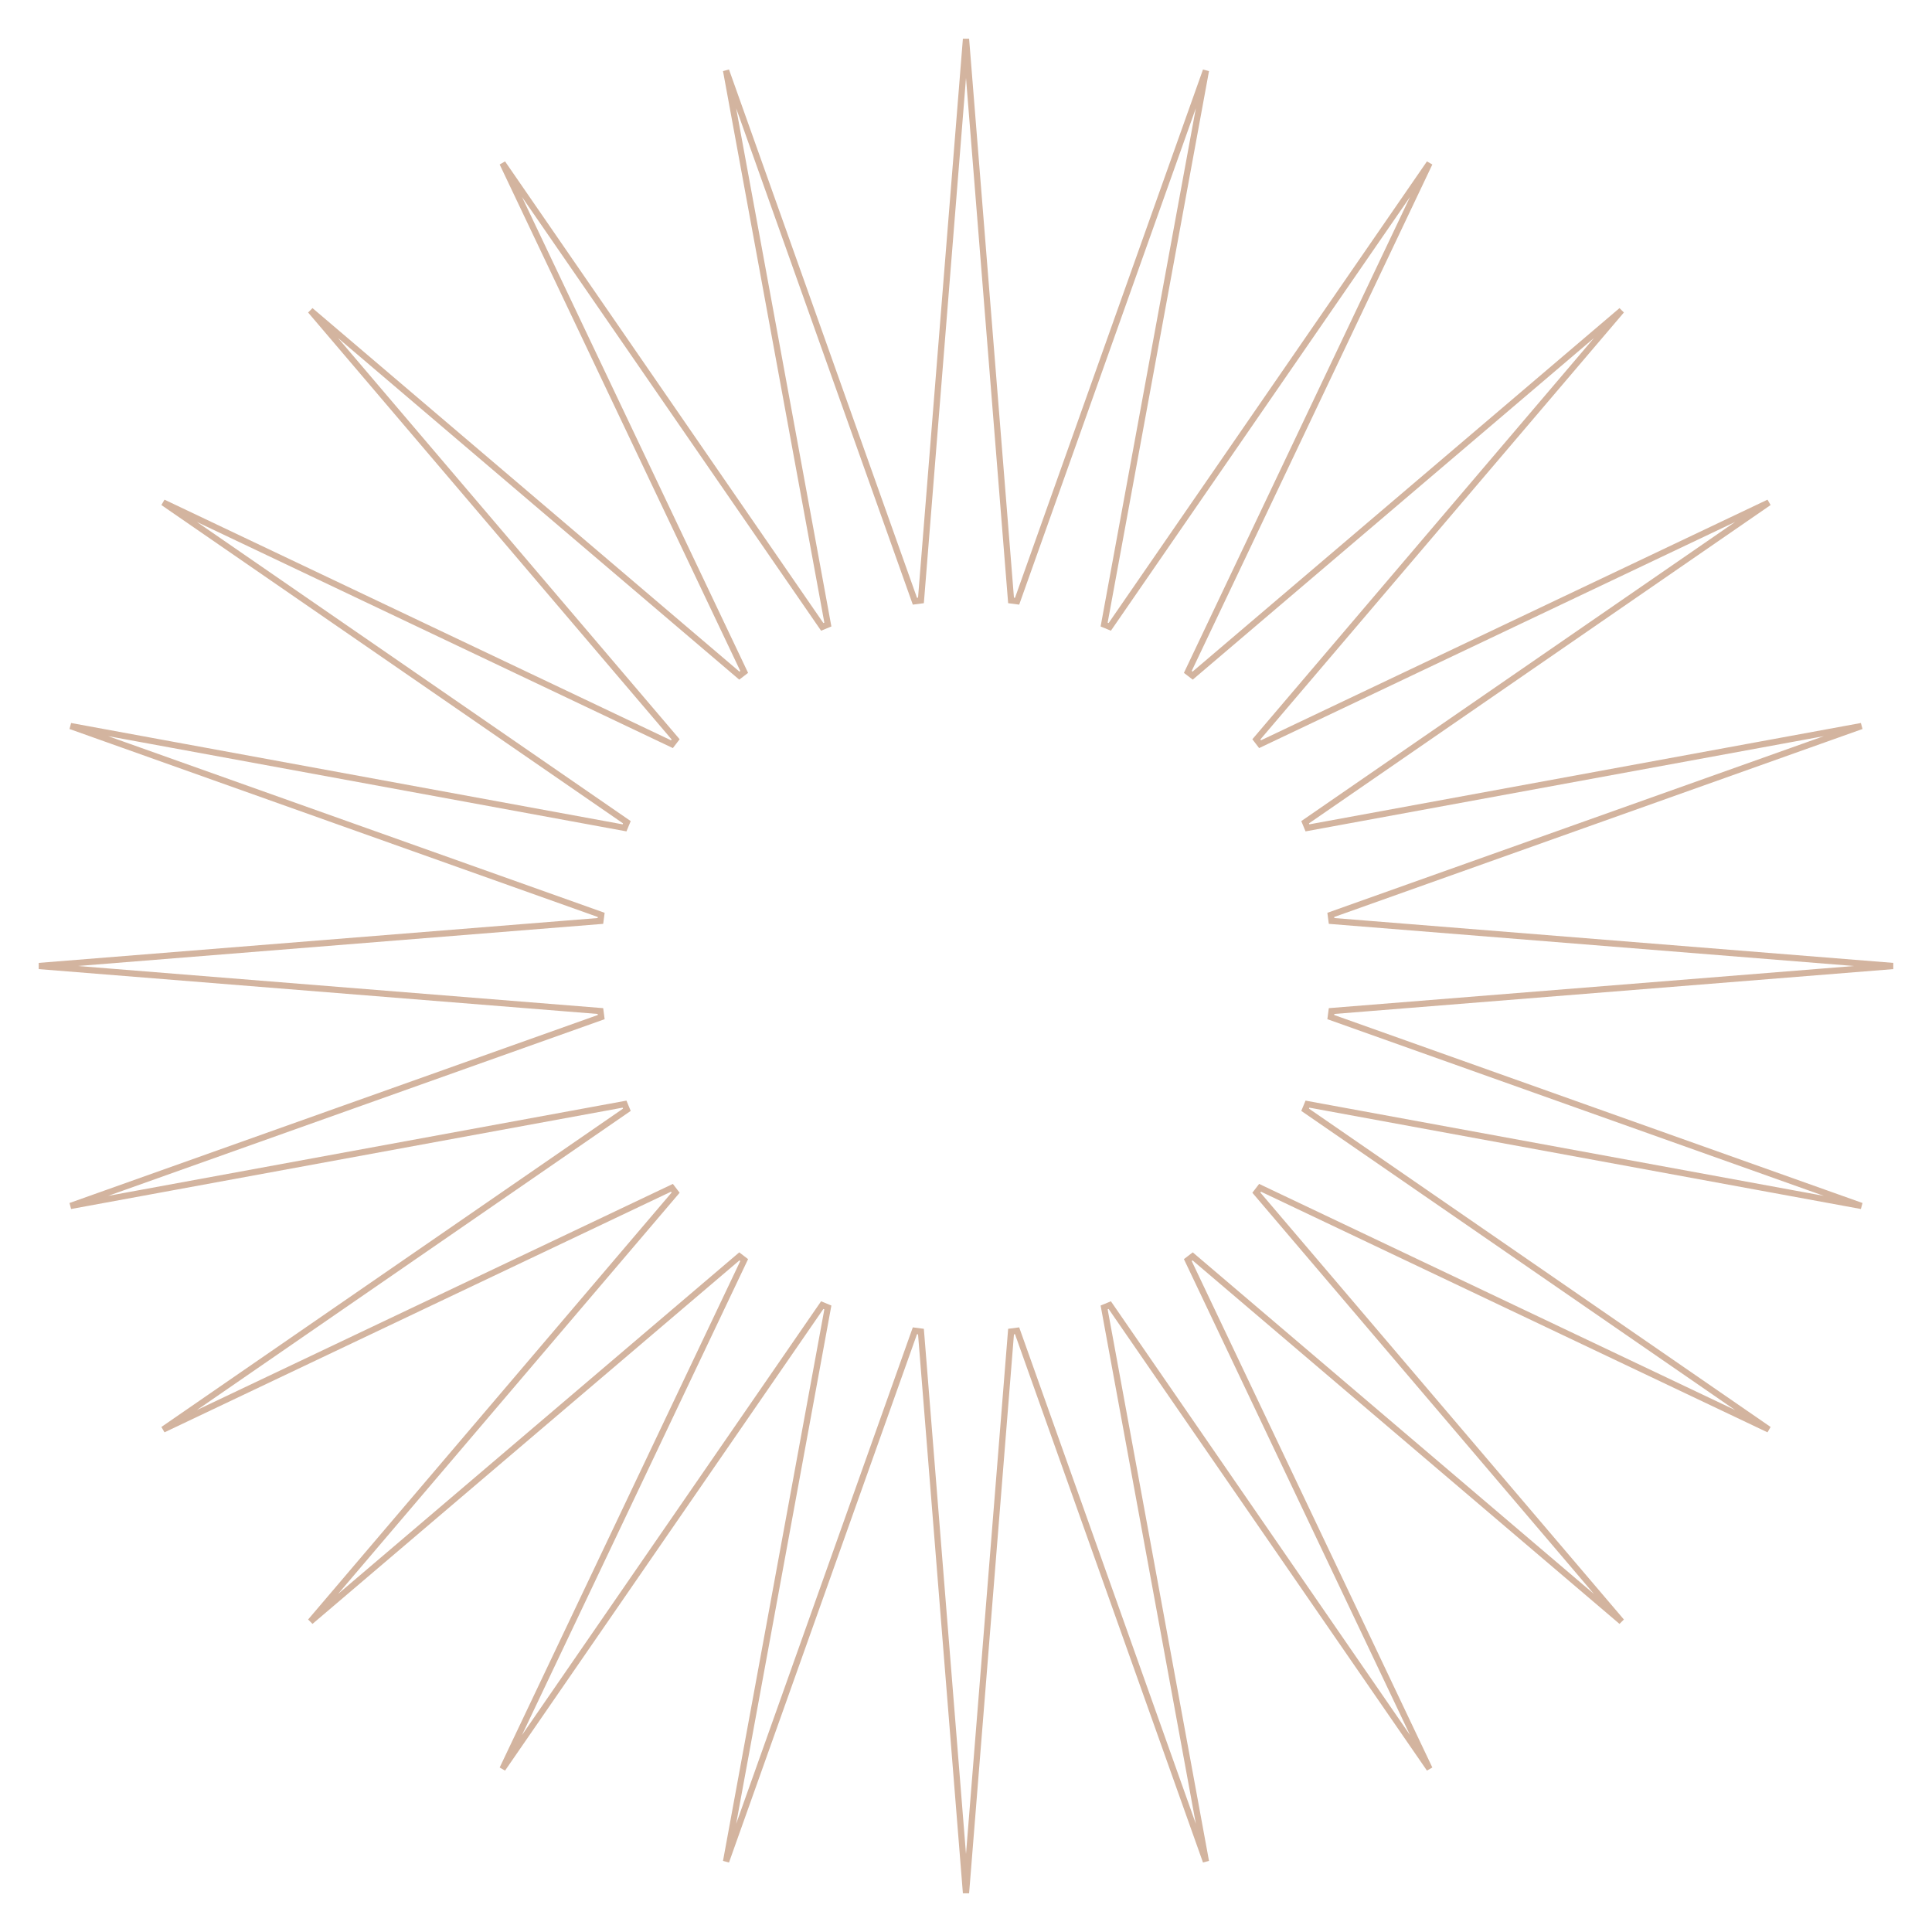 <?xml version="1.0" encoding="UTF-8"?> <svg xmlns="http://www.w3.org/2000/svg" width="310" height="310" viewBox="0 0 310 310" fill="none"> <path d="M162.229 96.342L163.199 96.469L193.499 11.319L177.165 100.212L178.068 100.586L229.375 26.18L190.59 107.815L191.366 108.41L260.182 49.819L201.59 118.634L202.185 119.41L283.82 80.626L209.414 131.932L209.788 132.835L298.681 116.501L213.531 146.801L213.658 147.771L303.749 155L213.658 162.229L213.531 163.199L298.681 193.499L209.788 177.165L209.414 178.068L283.82 229.375L202.185 190.59L201.59 191.366L260.182 260.182L191.366 201.59L190.59 202.185L229.375 283.82L178.068 209.414L177.165 209.788L193.499 298.681L163.199 213.531L162.229 213.658L155 303.749L147.771 213.658L146.801 213.531L116.501 298.681L132.835 209.788L131.932 209.414L80.626 283.82L119.41 202.185L118.634 201.59L49.819 260.182L108.41 191.366L107.815 190.59L26.18 229.375L100.586 178.068L100.212 177.165L11.319 193.499L96.469 163.199L96.342 162.229L6.251 155L96.342 147.771L96.469 146.801L11.319 116.501L100.212 132.835L100.586 131.932L26.18 80.626L107.815 119.41L108.41 118.634L49.819 49.819L118.634 108.41L119.41 107.815L80.626 26.18L131.932 100.586L132.835 100.212L116.501 11.319L146.801 96.469L147.771 96.342L155 6.251L162.229 96.342Z" stroke="#D3B49F"></path> </svg> 